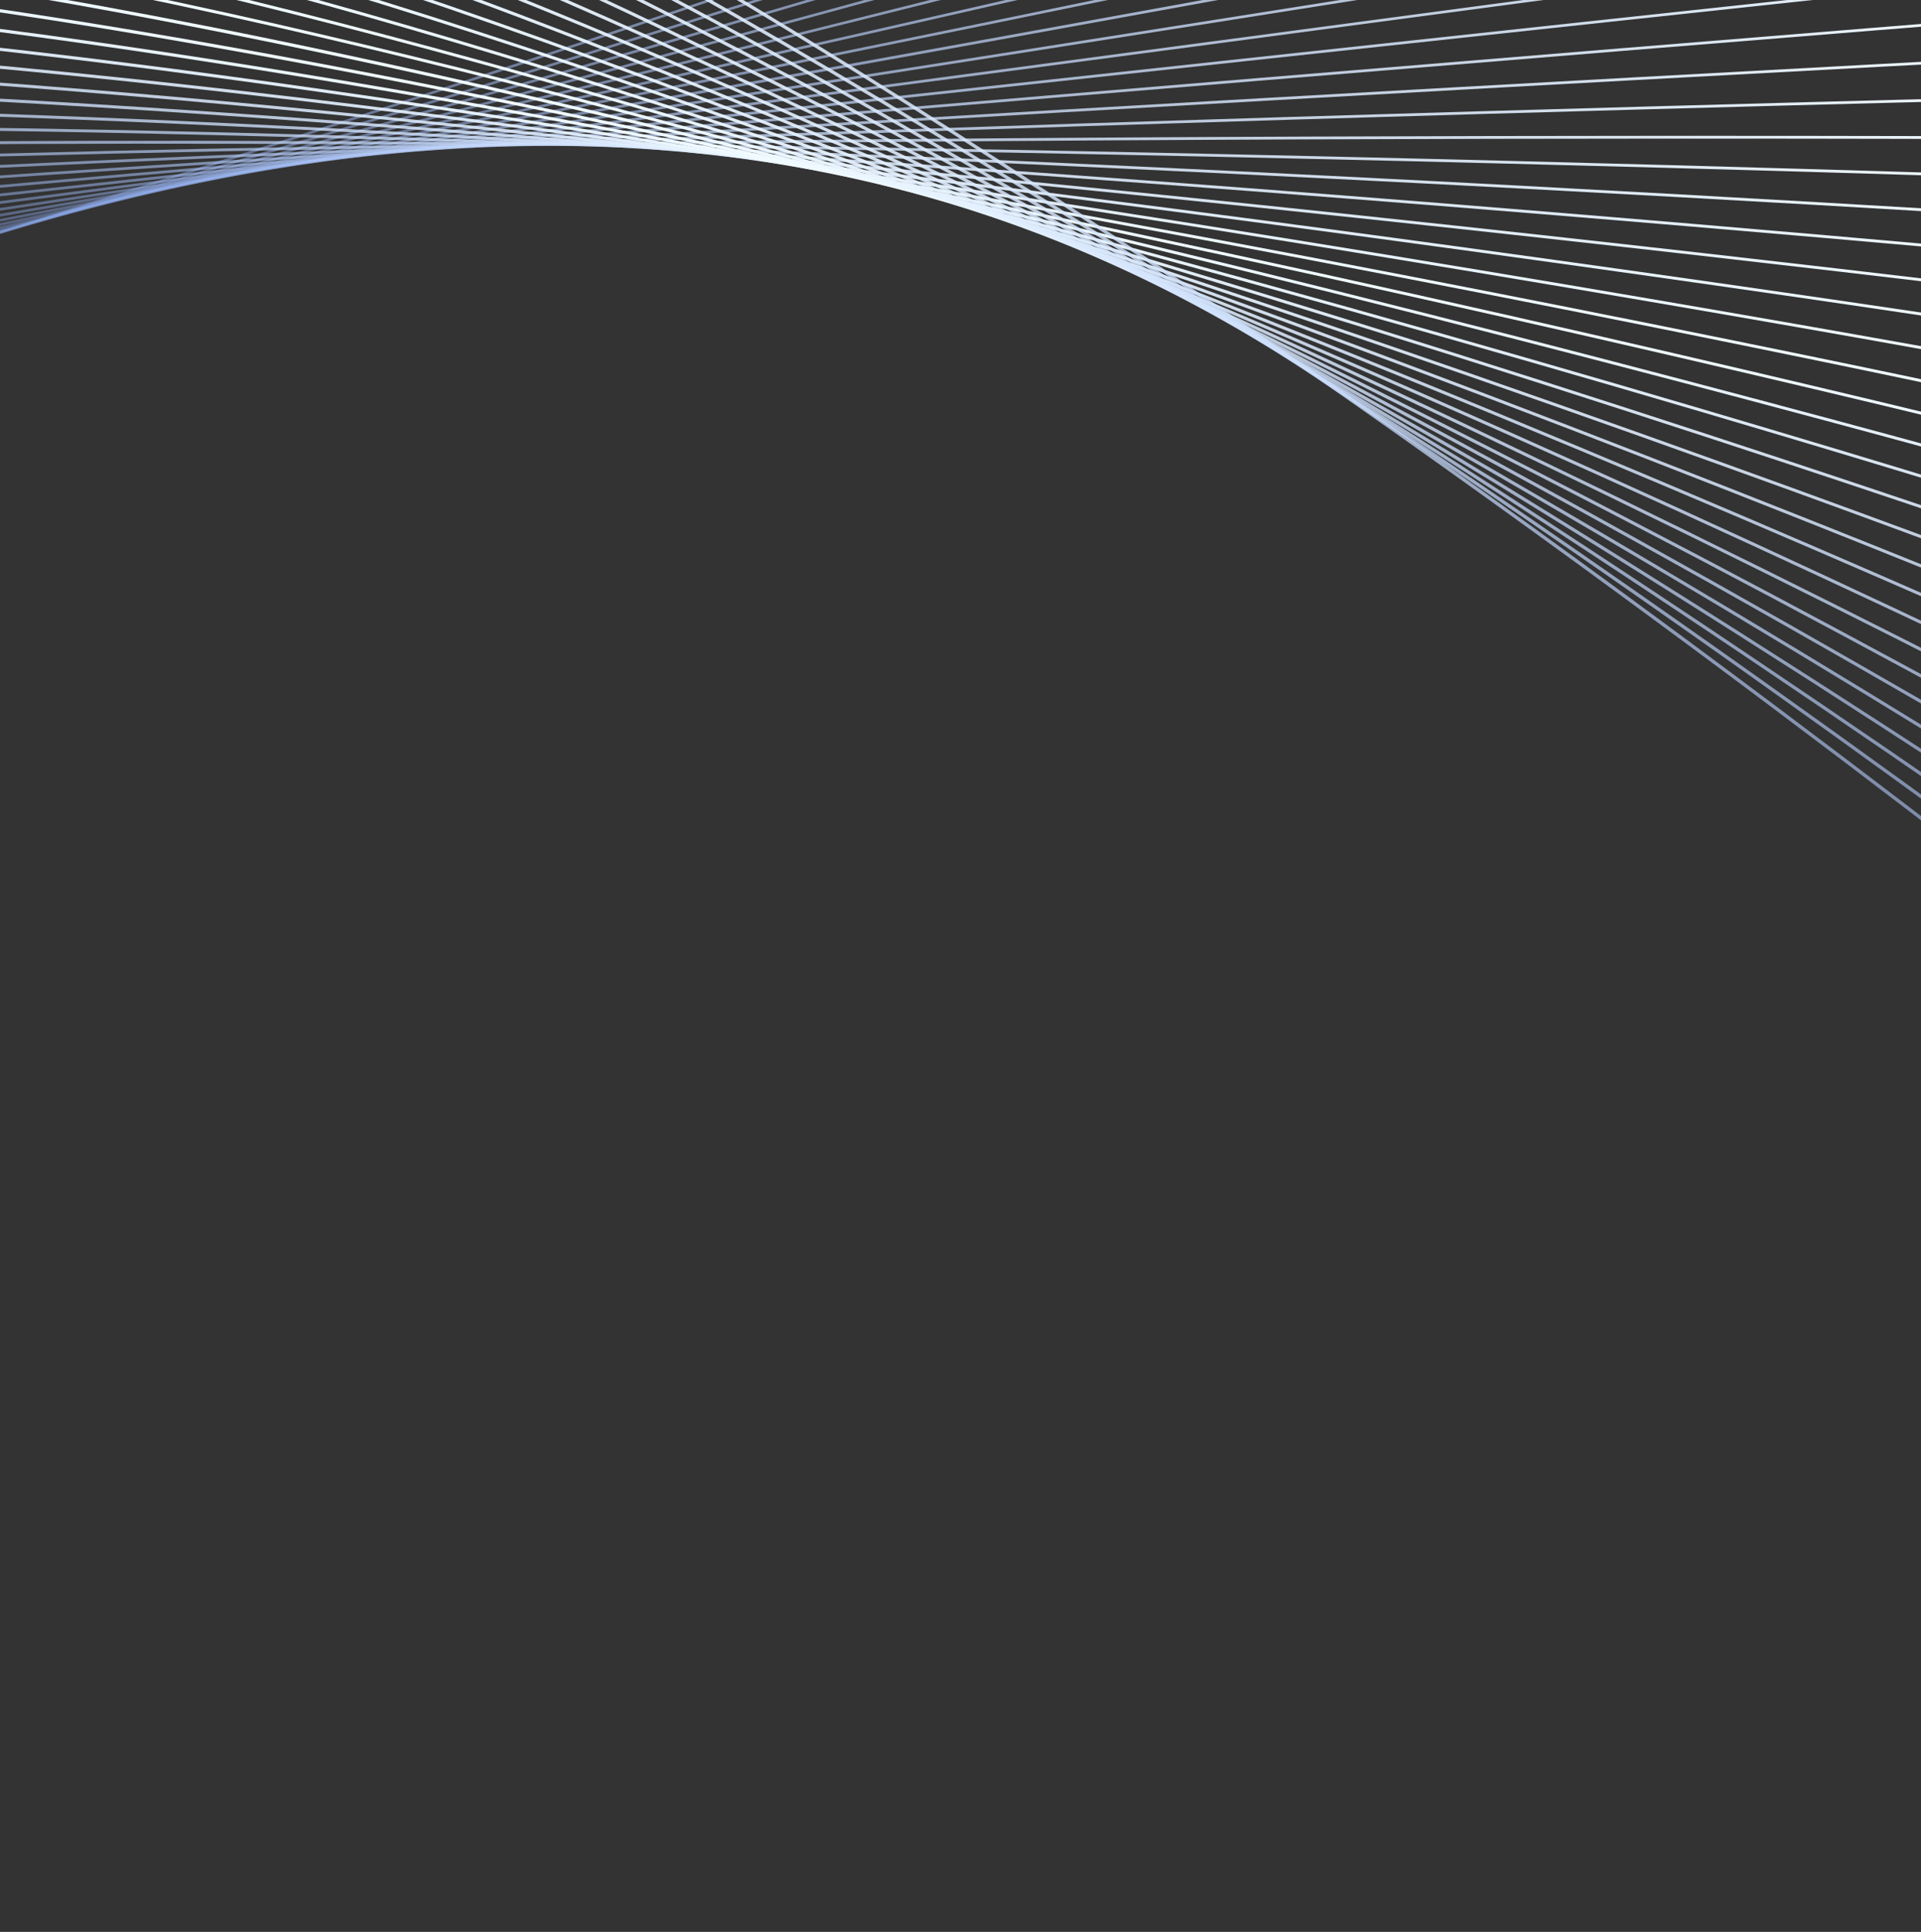 <?xml version="1.0" encoding="UTF-8"?>
<svg xmlns="http://www.w3.org/2000/svg" width="1440" height="1448" viewBox="0 0 1440 1448" fill="none">
  <rect x="0" y="0" width="1440" height="1448" fill="#333333" stroke="none"/>
  <g clip-path="url(#clip0_4519_14582)">
    <path d="M-2079.74 -42.484C-2079.29 -42.151 -2034.58 -8.864 -1960.18 38.754C-1891.52 82.696 -1782.82 148.166 -1654.89 210.531C-1437.95 316.297 -1124.56 432.36 -842.269 399.125C-830.664 397.759 -819.159 396.151 -807.67 394.27C-547.635 351.706 40.429 163.972 487.965 13.973C972.897 -148.555 1401.83 -303.003 1406.11 -304.547L1407.08 -302.827C1402.8 -301.282 973.85 -146.832 488.893 15.709C204.061 111.175 -44.062 190.705 -248.593 252.094C-504.293 328.841 -692.202 377.287 -807.106 396.099C-935.936 417.187 -1083.09 407.309 -1244.49 366.746C-1373.56 334.31 -1511.98 282.278 -1655.9 212.115C-1783.94 149.695 -1892.72 84.169 -1961.44 40.191C-2035.89 -7.463 -2080.65 -40.792 -2081.1 -41.12L-2079.72 -42.481L-2079.74 -42.484Z" fill="url(#paint0_linear_4519_14582)"></path>
    <path d="M-2079.98 -22.873C-2079.52 -22.57 -2033.48 8.164 -1957.18 52.05C-1886.75 92.557 -1775.4 152.864 -1644.87 210.174C-1423.09 307.543 -1103.87 413.946 -821.479 380.705C-810.428 379.403 -799.468 377.894 -788.534 376.159C-528.991 334.955 55.642 159.97 500.377 20.427C982.276 -130.77 1408.26 -274.065 1412.5 -275.497L1413.43 -273.747C1409.19 -272.315 983.186 -129.019 501.268 22.193C218.222 111.005 -28.445 185.117 -231.875 242.484C-486.194 314.2 -673.295 359.794 -787.98 377.998C-916.436 398.417 -1064.37 390.108 -1227.69 353.313C-1358.29 323.89 -1498.97 276.276 -1645.81 211.81C-1776.45 154.459 -1887.88 94.097 -1958.36 53.559C-2034.73 9.635 -2080.8 -21.126 -2081.26 -21.437L-2079.98 -22.881L-2079.98 -22.873Z" fill="url(#paint1_linear_4519_14582)"></path>
    <path d="M-2080.22 -3.263C-2079.75 -2.98 -2032.4 25.19 -1954.18 65.352C-1881.98 102.42 -1767.98 157.575 -1634.86 209.816C-1399.79 302.057 -1058.84 402.66 -769.399 358.041C-510.339 318.2 70.849 155.961 512.794 26.882C991.66 -112.984 1414.68 -245.127 1418.9 -246.446L1419.79 -244.659C1415.57 -243.342 992.531 -111.19 513.649 28.679C232.382 110.834 -12.822 179.536 -215.153 232.881C-468.098 299.571 -654.391 342.307 -768.851 359.911C-896.938 379.654 -1045.65 372.916 -1210.88 339.889C-1343.01 313.478 -1485.94 270.284 -1635.7 211.516C-1768.93 159.234 -1883.01 104.036 -1955.26 66.946C-2033.54 26.752 -2080.93 -1.447 -2081.4 -1.729L-2080.22 -3.257L-2080.22 -3.263Z" fill="url(#paint2_linear_4519_14582)"></path>
    <path d="M-2080.47 16.352C-2078.54 17.371 -1884.59 119.171 -1624.84 209.464C-1385.18 292.768 -1038.89 383.017 -750.256 339.932C-491.688 301.451 86.068 151.967 525.212 33.338C1001.05 -95.197 1421.11 -216.188 1425.3 -217.393L1426.15 -215.578C1421.96 -214.373 1001.87 -93.375 526.031 35.164C246.552 110.658 2.802 173.95 -198.428 223.273C-449.998 284.93 -635.477 324.815 -749.711 341.814C-877.423 360.882 -1026.93 355.717 -1194.06 326.459C-1327.73 303.061 -1472.91 264.285 -1625.59 211.215C-1885.52 120.858 -2079.61 18.978 -2081.54 17.96L-2080.46 16.354L-2080.47 16.352Z" fill="url(#paint3_linear_4519_14582)"></path>
    <path d="M-2080.71 35.968C-2078.74 36.884 -1879.55 128.506 -1614.82 209.107C-1377.98 281.214 -1040.21 358.55 -757.509 325.269C-748.648 324.226 -739.862 323.078 -731.111 321.81C-473.026 284.691 101.292 147.954 537.64 39.789C1010.44 -77.415 1427.55 -187.254 1431.71 -188.351L1432.52 -186.508C1428.36 -185.41 1011.23 -75.57 538.409 41.637C260.708 110.474 18.43 168.351 -181.707 213.65C-431.897 270.283 -616.567 307.31 -730.584 323.707C-857.914 342.102 -1008.2 338.506 -1177.25 313.016C-1312.45 292.631 -1459.89 258.273 -1615.48 210.895C-1880.38 130.24 -2079.7 38.552 -2081.68 37.635L-2080.72 35.954L-2080.71 35.968Z" fill="url(#paint4_linear_4519_14582)"></path>
    <path d="M-2080.96 55.583C-2078.93 56.397 -1874.51 137.841 -1604.8 208.755C-1355.94 274.185 -999.011 343.767 -711.969 303.701C-454.368 267.943 116.511 143.96 550.065 46.246C1019.83 -59.628 1433.99 -158.312 1438.12 -159.297L1438.88 -157.421C1434.75 -156.436 1020.57 -57.748 550.79 48.128C274.875 110.311 34.053 162.771 -164.984 204.048C-413.799 255.648 -597.655 289.824 -711.446 305.616C-838.408 323.34 -989.468 321.315 -1160.42 299.587C-1297.15 282.215 -1446.85 252.269 -1605.36 210.596C-1875.23 139.643 -2079.78 58.142 -2081.81 57.326L-2080.96 55.577L-2080.96 55.583Z" fill="url(#paint5_linear_4519_14582)"></path>
    <path d="M-2081.22 75.202C-2079.13 75.916 -1869.47 147.18 -1594.79 208.402C-1347.18 263.59 -995.737 321.412 -712.766 288.1C-706.064 287.309 -699.452 286.48 -692.832 285.584C-435.722 251.187 131.726 139.952 562.476 52.7C1029.2 -41.843 1440.41 -129.374 1444.52 -130.245L1445.22 -128.342C1441.13 -127.47 1029.9 -39.935 563.158 54.611C132.367 141.873 -435.143 253.12 -692.322 287.521C-818.903 304.579 -970.758 304.113 -1143.62 286.155C-1281.88 271.79 -1433.83 246.268 -1595.26 210.287C-1870.09 149.029 -2079.87 77.725 -2081.96 77.014L-2081.23 75.199L-2081.22 75.202Z" fill="url(#paint6_linear_4519_14582)"></path>
    <path d="M-2081.48 94.828C-2079.34 95.439 -1864.44 156.525 -1584.77 208.056C-1326.7 255.608 -959.136 304.529 -673.684 267.469C-182.562 204.248 1434.65 -98.15 1450.93 -101.195L1451.59 -99.259C1447.51 -98.495 1039.26 -22.117 575.552 61.1C147.565 137.9 -416.49 236.39 -673.171 269.432C-799.376 285.815 -952.014 286.919 -1126.79 272.729C-1266.58 261.377 -1420.78 240.267 -1585.12 209.987C-1864.92 158.431 -2079.93 97.314 -2082.06 96.704L-2081.47 94.831L-2081.48 94.828Z" fill="url(#paint7_linear_4519_14582)"></path>
    <path d="M-2081.74 114.454C-2079.55 114.963 -1859.41 165.865 -1574.76 207.709C-1315.26 245.852 -948.178 283.961 -664.868 250.608C-661.402 250.199 -657.987 249.785 -654.547 249.358C-164.353 188.744 1441.18 -69.542 1457.34 -72.142L1457.93 -70.182C1441.77 -67.582 -163.819 190.712 -654.053 251.336C-779.914 267.051 -933.304 269.723 -1109.99 259.295C-1251.32 250.954 -1407.78 234.256 -1575.03 209.676C-1859.79 167.815 -2080.02 116.892 -2082.22 116.383L-2081.75 114.457L-2081.74 114.454Z" fill="url(#paint8_linear_4519_14582)"></path>
    <path d="M-2082 134.085C-2079.75 134.492 -1854.38 175.216 -1564.75 207.369C-1298.58 236.913 -922.373 265.033 -638.895 231.665C-637.712 231.526 -636.574 231.39 -635.398 231.25C-146.144 173.233 1447.71 -40.94 1463.75 -43.094L1464.28 -41.108C1448.24 -38.954 -145.637 175.221 -634.912 233.233C-636.081 233.375 -637.264 233.513 -638.44 233.653C-763.276 248.347 -916.236 252.455 -1093.17 245.854C-1236.03 240.527 -1394.74 228.247 -1564.91 209.353C-1854.63 177.194 -2080.09 136.452 -2082.33 136.045L-2082 134.079L-2082 134.085Z" fill="url(#paint9_linear_4519_14582)"></path>
    <path d="M-2082.26 153.717C-2079.96 154.022 -1849.35 184.562 -1554.74 207.022C-1282.86 227.746 -899.345 245.629 -616.26 213.127C-127.936 157.723 1454.24 -12.332 1470.16 -14.045L1470.63 -12.03C1454.7 -10.316 -127.463 159.734 -615.78 215.14C-740.884 229.506 -895.846 235.315 -1076.36 232.417C-1220.74 230.096 -1381.72 222.235 -1554.8 209.039C-1849.49 186.575 -2080.17 156.021 -2082.46 155.716L-2082.26 153.709L-2082.26 153.717Z" fill="url(#paint10_linear_4519_14582)"></path>
    <path d="M-2082.51 173.356C-2080.17 173.559 -1844.31 193.921 -1544.72 206.683C-1268.24 218.465 -879.403 226.005 -597.112 195.019C-109.722 142.22 1460.78 16.279 1476.59 15.012L1476.98 17.05C1461.17 18.317 -109.29 144.248 -596.643 197.048C-721.371 210.74 -877.117 218.123 -1059.53 218.988C-1205.45 219.681 -1368.68 216.231 -1544.68 208.728C-1844.33 195.959 -2080.24 175.598 -2082.58 175.39L-2082.51 173.356V173.356Z" fill="url(#paint11_linear_4519_14582)"></path>
    <path d="M-2082.77 192.994C-2080.38 193.094 -1839.28 203.272 -1534.71 206.342C-1253.62 209.175 -859.473 206.371 -577.976 176.902C-91.513 126.71 1467.31 44.887 1483 44.067L1483.32 46.128C1467.63 46.949 -91.125 128.766 -577.512 178.955C-701.873 191.977 -858.393 200.924 -1042.72 205.551C-1190.17 209.257 -1355.65 210.213 -1534.57 208.408C-1839.19 205.335 -2080.32 195.155 -2082.72 195.055L-2082.77 192.995L-2082.77 192.994Z" fill="url(#paint12_linear_4519_14582)"></path>
    <path d="M-2083.03 212.633C-2080.58 212.631 -1834.24 212.627 -1524.69 206.003C-1239.01 199.892 -839.528 186.741 -558.838 158.779C-305.119 133.908 238.299 111.944 649.485 97.894C1094.99 82.669 1485.52 73.208 1489.41 73.116L1489.65 75.191C1485.76 75.283 1095.24 84.746 649.756 99.97C238.608 114.021 -304.741 135.981 -558.383 160.842C-839.165 188.811 -1238.72 201.965 -1524.46 208.075C-1834.05 214.697 -2080.41 214.703 -2082.86 214.705L-2083.03 212.626L-2083.03 212.633Z" fill="url(#paint13_linear_4519_14582)"></path>
    <path d="M-2083.28 232.28C-2073.26 231.877 -1075.34 191.278 -539.688 140.671C-286.446 117.164 253.534 107.947 661.923 104.36C1104.4 100.473 1491.97 102.158 1495.84 102.179L1496 104.275C1492.14 104.261 1104.57 102.572 662.123 106.458C253.785 110.049 -286.111 119.259 -539.247 142.757C-1074.98 193.367 -2072.97 233.969 -2082.99 234.378L-2083.28 232.286L-2083.28 232.28Z" fill="url(#paint14_linear_4519_14582)"></path>
    <path d="M-2083.52 251.927C-2073.3 251.117 -1054.67 170.263 -520.539 122.557C-408.915 112.78 -233.114 107.148 1.988 105.823C190.051 104.766 416.273 106.447 674.37 110.816C1113.81 118.259 1498.43 131.097 1502.27 131.227L1502.35 133.336C1498.52 133.208 1113.91 120.367 674.493 112.923C268.966 106.053 -267.478 102.518 -520.114 124.652C-1054.25 172.356 -2072.9 253.213 -2083.12 254.023L-2083.52 251.921L-2083.52 251.927Z" fill="url(#paint15_linear_4519_14582)"></path>
    <path d="M-2083.77 271.579C-2073.34 270.36 -1033.99 149.248 -501.396 104.447C-389.988 95.265 -214.982 92.495 18.761 96.199C205.731 99.166 430.491 106.257 686.81 117.282C1123.22 136.056 1504.89 160.048 1508.7 160.29L1508.69 162.413C1504.89 162.172 1123.24 138.179 686.861 119.405C284.136 102.08 -248.845 85.79 -500.975 106.56C-1033.52 151.36 -2072.82 272.463 -2083.25 273.682L-2083.77 271.575L-2083.77 271.579Z" fill="url(#paint16_linear_4519_14582)"></path>
    <path d="M-894.131 128.508C-744.241 110.862 -600.314 95.642 -482.255 86.331C-371.057 77.752 -196.844 77.837 35.526 86.568C221.396 93.556 444.708 106.061 699.239 123.747C1132.61 153.852 1511.33 189.003 1515.11 189.352L1515.02 191.488C1511.24 191.134 1132.56 155.99 699.213 125.885C299.297 98.105 -230.23 69.059 -481.846 88.467C-599.837 97.773 -743.787 112.995 -893.607 130.63C-1096.06 154.462 -1309.28 182.713 -1484.02 206.79C-1813.47 252.187 -2080.74 292.934 -2083.4 293.338L-2084.02 291.222C-2081.35 290.818 -1814.07 250.069 -1484.59 204.671C-1309.86 180.596 -1096.58 152.335 -894.123 128.503L-894.131 128.508Z" fill="url(#paint17_linear_4519_14582)"></path>
    <path d="M-706.948 92.353C-613.721 81.377 -532.183 73.303 -463.118 68.214C-352.131 60.238 -178.717 63.171 52.293 76.937C237.071 87.943 458.918 105.869 711.679 130.207C1142.02 171.643 1517.79 217.948 1521.54 218.41L1521.35 220.552C1517.61 220.09 1141.87 173.793 711.567 132.358C314.462 94.118 -211.612 52.328 -462.722 70.372C-739.322 90.742 -1165.28 155.627 -1473.92 206.469C-1808.34 261.56 -2080.85 312.486 -2083.56 312.991L-2084.27 310.879C-2081.56 310.373 -1809.03 259.44 -1474.59 204.342C-1278.15 171.985 -1099.11 144.538 -942.437 122.775C-857.286 110.947 -778.664 100.789 -706.956 92.352L-706.948 92.353Z" fill="url(#paint18_linear_4519_14582)"></path>
    <path d="M-627.079 67.707C-558.551 59.639 -497.397 53.759 -443.967 50.106C-333.183 42.734 -160.576 48.519 69.075 67.315C252.759 82.344 473.144 105.68 724.126 136.675C1151.44 189.444 1524.25 246.901 1527.97 247.475L1527.69 249.621C1523.97 249.047 1151.19 191.597 723.93 138.833C329.634 90.139 -192.986 35.598 -443.589 52.279C-498.577 56.041 -559.797 62.046 -624.974 69.719C-886.68 100.526 -1213.05 158.28 -1463.81 206.149C-1803.2 270.935 -2080.93 332.041 -2083.7 332.655L-2084.5 330.542C-2081.73 329.935 -1803.97 268.817 -1464.54 204.026C-1265.19 165.972 -1083.88 134.115 -925.664 109.342C-814.613 91.951 -714.814 78.044 -627.082 67.719L-627.079 67.707Z" fill="url(#paint19_linear_4519_14582)"></path>
    <path d="M-576.859 46.195C-520.628 39.578 -469.89 34.833 -424.822 31.99C-314.247 25.215 -142.434 33.862 85.85 57.685C268.434 76.737 487.37 105.492 736.566 143.141C1160.85 207.247 1530.71 275.858 1534.39 276.538L1534.02 278.685C1530.34 277.998 1160.52 209.396 736.287 145.301C344.801 86.152 -174.366 18.861 -424.455 34.18C-699.384 51.51 -1135.92 137.083 -1453.7 205.816C-1798.06 280.29 -2081.03 351.588 -2083.85 352.297L-2084.74 350.184C-2081.92 349.475 -1798.91 278.167 -1454.51 203.683C-1252.23 159.933 -1068.67 123.665 -908.908 95.88C-783.274 74.033 -672.208 57.419 -576.867 46.193L-576.859 46.195Z" fill="url(#paint20_linear_4519_14582)"></path>
    <path d="M-538.865 25.968C-489.965 20.21 -445.529 16.177 -405.679 13.875C-295.314 7.703 -124.294 19.204 102.624 48.055C284.115 71.131 501.589 105.296 749.011 149.609C1170.26 225.046 1537.17 304.809 1540.83 305.604L1540.36 307.748C1536.7 306.953 1169.84 227.2 748.643 151.768C359.966 82.165 -155.747 2.124 -405.323 16.081C-445.878 18.423 -490.139 22.518 -537.102 28.045C-807.578 59.883 -1168.93 139.302 -1443.62 205.485C-1792.94 289.654 -2081.13 371.128 -2084 371.944L-2084.98 369.839C-2082.11 369.027 -1793.87 287.533 -1444.49 203.351C-1239.29 153.91 -1053.45 113.221 -892.154 82.425C-756.84 56.59 -638.607 37.699 -538.871 25.96L-538.865 25.968Z" fill="url(#paint21_linear_4519_14582)"></path>
    <path d="M-507.066 6.394C-463.03 1.208 -422.819 -2.338 -386.539 -4.235C-276.385 -9.804 -106.165 4.551 119.401 38.439C299.799 65.538 515.816 105.12 761.454 156.082C1179.67 242.85 1543.62 333.773 1547.25 334.681L1546.68 336.816C1543.05 335.908 1179.15 245.002 760.994 158.248C375.127 78.19 -137.133 -14.601 -386.195 -2.006C-423.005 -0.083 -463.018 3.518 -505.417 8.51C-777.775 40.572 -1150.6 130.216 -1433.51 205.165C-1787.81 299.028 -2081.24 390.691 -2084.16 391.605L-2085.21 389.502C-2082.29 388.588 -1788.81 296.91 -1434.46 203.034C-1226.33 147.896 -1038.23 102.796 -875.399 68.989C-732.96 39.417 -609.655 18.477 -507.074 6.399L-507.066 6.394Z" fill="url(#paint22_linear_4519_14582)"></path>
    <path d="M-478.826 -12.809C-438.241 -17.59 -401.066 -20.774 -367.386 -22.355C-257.442 -27.321 -88.015 -10.111 136.184 28.805C315.482 59.926 530.043 104.926 773.901 162.544C1189.09 260.643 1550.09 362.719 1553.69 363.74L1553.02 365.867C1549.42 364.847 1188.47 262.788 773.354 164.703C390.295 74.191 -118.505 -31.343 -367.06 -20.111C-639.481 -7.328 -1091.88 109.269 -1423.41 204.83C-1782.68 308.387 -2081.33 410.226 -2084.31 411.241L-2085.44 409.147C-2082.46 408.131 -1783.75 306.27 -1424.42 202.693C-1213.37 141.858 -1023.01 92.348 -858.628 55.53C-710.573 22.366 -583.396 -0.505 -478.825 -12.815L-478.826 -12.809Z" fill="url(#paint23_linear_4519_14582)"></path>
    <path d="M-452.832 -31.779C-414.814 -36.255 -379.94 -39.154 -348.242 -40.471C-238.5 -44.839 -69.874 -24.768 152.958 19.182C331.162 54.326 544.268 104.737 786.346 169.018C1198.5 278.455 1556.55 391.684 1560.12 392.811L1559.35 394.925C1555.79 393.791 1197.8 280.587 785.71 171.171C405.461 70.204 -99.887 -48.074 -347.929 -38.204C-619.516 -26.948 -1077.19 99.996 -1413.31 204.503C-1777.55 317.754 -2081.44 429.776 -2084.47 430.894L-2085.66 428.805C-2082.64 427.686 -1778.69 315.639 -1414.38 202.37C-1200.41 135.844 -1007.78 81.911 -841.868 42.082C-689.168 5.428 -558.862 -19.3 -452.832 -31.779V-31.779Z" fill="url(#paint24_linear_4519_14582)"></path>
    <path d="M-428.335 -50.588C-392.315 -54.828 -359.221 -57.495 -329.101 -58.58C-219.569 -62.346 -51.736 -39.42 169.737 9.559C346.848 48.728 558.491 104.554 798.79 175.491C1207.91 296.26 1563.01 420.642 1566.54 421.888L1565.68 423.987C1562.14 422.746 1207.11 298.384 798.065 177.638C557.835 106.728 346.271 50.918 169.231 11.765C-51.976 -37.158 -219.537 -60.057 -328.804 -56.305C-599.553 -46.562 -1062.52 90.718 -1403.21 204.168C-1772.42 327.107 -2081.55 449.32 -2084.63 450.541L-2085.89 448.462C-2082.81 447.243 -1773.63 325.01 -1404.35 202.041C-1187.45 129.818 -992.564 71.474 -825.109 28.634C-668.407 -11.452 -535.487 -37.977 -428.341 -50.595L-428.335 -50.588Z" fill="url(#paint25_linear_4519_14582)"></path>
    <path d="M-404.886 -69.292C-370.465 -73.344 -338.799 -75.817 -309.951 -76.694C-200.629 -79.857 -33.591 -54.07 186.516 -0.063C362.534 43.129 572.721 104.373 811.234 181.965C1217.32 314.071 1569.46 449.605 1572.97 450.96L1572.01 453.043C1568.5 451.688 1216.43 316.181 810.414 184.098C571.97 106.534 361.868 45.314 185.929 2.139C-33.899 -51.803 -200.644 -77.559 -309.673 -74.404C-579.591 -66.175 -1047.84 81.448 -1393.13 203.842C-1767.31 336.475 -2081.66 468.864 -2084.79 470.186L-2086.13 468.112C-2082.99 466.79 -1768.58 334.372 -1394.32 201.71C-1174.5 123.79 -977.35 61.036 -808.358 15.184C-648.104 -28.291 -512.936 -56.582 -404.9 -69.295L-404.886 -69.292Z" fill="url(#paint26_linear_4519_14582)"></path>
    <path d="M-382.209 -87.916C-349.079 -91.814 -318.61 -94.12 -290.806 -94.81C-181.687 -97.368 -15.449 -68.728 203.297 -9.685C378.215 37.529 586.945 104.191 823.687 188.44C1226.74 331.877 1575.93 478.571 1579.41 480.032L1578.35 482.095C1574.87 480.628 1225.75 333.967 822.78 190.561C586.122 106.342 377.475 39.71 202.642 -7.479C-15.798 -66.445 -181.73 -95.045 -290.533 -92.495C-559.619 -85.788 -1033.16 72.179 -1383.03 203.52C-1762.18 345.848 -2081.76 488.422 -2084.94 489.841L-2086.34 487.772C-2083.15 486.349 -1763.5 343.746 -1384.27 201.384C-1161.53 117.772 -962.118 50.595 -791.582 1.739C-628.128 -45.092 -490.952 -75.114 -382.209 -87.916V-87.916Z" fill="url(#paint27_linear_4519_14582)"></path>
    <path d="M-360.103 -106.478C-328.049 -110.252 -298.571 -112.403 -271.666 -112.92C-162.758 -114.875 2.688 -83.379 220.074 -19.301C393.898 31.937 601.165 104.014 836.128 194.92C1236.15 349.688 1582.39 507.535 1585.84 509.115L1584.68 511.151C1581.23 509.577 1235.07 351.758 835.133 197.029C600.262 106.154 393.077 34.113 219.344 -17.098C2.283 -81.083 -162.828 -112.532 -271.405 -110.582C-389.811 -108.291 -558.825 -74.279 -773.743 -9.493C-945.747 42.358 -1147.35 113.916 -1372.94 203.197C-1757.06 355.219 -2081.87 507.973 -2085.11 509.498L-2086.56 507.443C-2083.33 505.917 -1758.44 353.129 -1374.23 201.074C-1148.57 111.765 -946.896 40.178 -774.82 -11.695C-608.42 -61.856 -469.441 -93.595 -360.097 -106.47L-360.103 -106.478Z" fill="url(#paint28_linear_4519_14582)"></path>
    <path d="M-338.437 -124.995C-307.297 -128.661 -278.658 -130.677 -252.514 -131.034C-143.814 -132.392 20.837 -98.035 236.854 -28.917C409.586 26.344 615.391 103.831 848.573 201.4C1245.56 367.504 1588.84 536.504 1592.27 538.193L1591.02 540.203C1587.6 538.516 1244.39 369.551 847.494 203.484C614.407 105.961 408.685 28.504 236.046 -26.731C20.364 -95.734 -143.931 -130.041 -252.277 -128.689C-370.309 -127.066 -540.105 -91.486 -756.936 -22.944C-930.476 31.912 -1134.33 107.883 -1362.85 202.861C-1751.95 364.575 -2081.99 527.516 -2085.27 529.138L-2086.78 527.09C-2083.49 525.462 -1753.37 362.488 -1364.19 200.741C-1135.6 105.735 -931.663 29.737 -758.05 -25.148C-588.894 -78.621 -448.266 -112.059 -338.431 -124.988L-338.437 -124.995Z" fill="url(#paint29_linear_4519_14582)"></path>
    <path d="M-317.121 -143.473C-286.765 -147.047 -258.841 -148.938 -233.372 -149.149C-124.876 -149.903 38.974 -112.687 253.633 -38.539C425.262 20.75 629.619 103.65 861.015 207.874C1254.97 385.309 1595.3 565.469 1598.7 567.27L1597.35 569.254C1593.97 567.455 1253.71 387.336 859.849 209.946C628.541 105.766 424.282 22.899 252.749 -36.35C38.446 -110.372 -125.027 -147.528 -233.141 -146.774C-350.806 -145.822 -521.377 -108.677 -740.129 -36.375C-915.207 21.492 -1121.32 101.874 -1352.75 202.538C-1746.83 373.947 -2082.1 547.065 -2085.44 548.795L-2087 546.749C-2083.66 545.019 -1748.3 371.861 -1354.15 200.412C-1122.64 99.715 -916.45 19.299 -741.292 -38.596C-569.534 -95.364 -427.371 -130.494 -317.121 -143.473V-143.473Z" fill="url(#paint30_linear_4519_14582)"></path>
    <path d="M-296.084 -161.929C-266.405 -165.421 -239.111 -167.206 -214.229 -167.265C-105.943 -167.416 57.113 -127.338 270.411 -48.155C440.948 15.158 643.841 103.474 873.458 214.353C1264.38 403.126 1601.76 594.439 1605.12 596.345L1603.68 598.298C1600.32 596.39 1263.03 405.121 872.201 216.394C642.68 105.559 439.882 17.282 269.45 -45.989C56.535 -125.035 -106.133 -165.036 -214.014 -164.887C-331.305 -164.603 -502.664 -125.891 -723.323 -49.832C-899.937 11.041 -1108.31 95.84 -1342.66 202.195C-1741.71 383.298 -2082.22 566.602 -2085.61 568.429L-2087.22 566.389C-2083.83 564.557 -1743.23 381.214 -1344.11 200.072C-1109.68 93.677 -901.219 8.852 -724.522 -52.054C-550.292 -112.107 -406.694 -148.913 -296.076 -161.933L-296.084 -161.929Z" fill="url(#paint31_linear_4519_14582)"></path>
    <path d="M-275.269 -180.357C-246.182 -183.779 -219.443 -185.456 -195.076 -185.379C-87 -184.927 75.262 -141.994 287.193 -57.777C456.629 9.557 658.067 103.291 885.905 220.827C1273.79 420.937 1608.21 623.408 1611.55 625.428L1610.02 627.349C1606.69 625.329 1272.36 422.907 884.56 222.855C656.824 105.372 455.49 11.679 286.149 -55.61C74.613 -139.674 -87.233 -182.525 -194.889 -182.976C-311.806 -183.36 -483.947 -143.085 -706.518 -63.272C-884.663 0.615 -1095.3 89.819 -1332.56 201.866C-1736.58 392.664 -2082.34 586.156 -2085.78 588.085L-2087.44 586.054C-2084 584.12 -1738.17 390.591 -1334.07 199.755C-1096.72 87.663 -885.998 -1.573 -707.763 -65.49C-531.167 -128.819 -386.196 -167.295 -275.27 -180.351L-275.269 -180.357Z" fill="url(#paint32_linear_4519_14582)"></path>
    <path d="M-254.648 -198.768C-226.076 -202.13 -199.836 -203.712 -175.934 -203.495C-68.062 -202.439 93.4 -156.646 303.97 -67.393C472.313 3.965 672.287 103.114 898.346 227.307C1283.2 438.754 1614.66 652.377 1617.97 654.51L1616.36 656.395C1613.06 654.261 1281.67 440.692 896.917 229.311C670.959 105.171 471.088 6.069 302.847 -65.243C92.691 -154.326 -68.333 -200.026 -175.765 -201.076C-292.315 -202.131 -465.238 -160.287 -689.722 -76.718C-869.405 -9.826 -1082.3 83.794 -1322.49 201.539C-1731.49 402.029 -2082.46 605.698 -2085.95 607.729L-2087.66 605.701C-2084.16 603.665 -1733.11 399.95 -1324.03 199.421C-1083.75 81.638 -870.775 -12.021 -691.004 -78.944C-512.127 -145.536 -365.858 -185.679 -254.648 -198.768V-198.768Z" fill="url(#paint33_linear_4519_14582)"></path>
    <path d="M-234.172 -217.155C-206.06 -220.463 -180.26 -221.95 -156.776 -221.601C-49.113 -219.942 111.555 -171.294 320.757 -77.001C488.007 -1.62 686.517 102.945 910.796 233.8C1292.61 456.57 1621.12 681.346 1624.4 683.593L1622.71 685.448C1619.44 683.201 1291.01 458.48 909.285 235.768C685.112 104.979 486.704 0.461 319.562 -74.866C110.785 -168.969 -49.426 -217.513 -156.618 -219.167C-272.793 -220.89 -446.498 -177.483 -672.896 -90.152C-854.116 -20.249 -1069.27 77.782 -1312.39 201.217C-1726.35 411.401 -2082.56 625.249 -2086.11 627.388L-2087.87 625.369C-2084.32 623.23 -1728.02 409.332 -1313.97 199.109C-1070.78 75.627 -855.532 -22.441 -674.223 -92.376C-493.133 -162.232 -345.615 -204.027 -234.166 -217.147L-234.172 -217.155Z" fill="url(#paint34_linear_4519_14582)"></path>
    <path d="M-213.834 -235.538C-186.137 -238.797 -160.731 -240.197 -137.634 -239.717C-81.416 -238.535 -10.294 -223.783 73.765 -195.878C150.103 -170.535 238.847 -133.773 337.526 -86.613C503.675 -7.209 700.737 102.775 923.222 240.283C1302.02 474.387 1627.57 710.321 1630.81 712.675L1629.04 714.487C1625.8 712.133 1300.33 476.259 921.643 242.217C699.256 104.774 502.302 -5.15 336.262 -84.505C128.862 -183.62 -30.526 -235.02 -137.492 -237.273C-253.301 -239.667 -427.781 -194.689 -656.099 -103.605C-838.857 -30.69 -1056.28 71.752 -1302.31 200.879C-1721.24 420.758 -2082.69 644.79 -2086.29 647.031L-2088.08 645.016C-2084.48 642.775 -1722.96 418.691 -1303.94 198.768C-1057.82 69.595 -840.316 -32.891 -657.462 -105.836C-474.214 -178.942 -325.497 -222.394 -213.827 -235.537L-213.834 -235.538Z" fill="url(#paint35_linear_4519_14582)"></path>
    <path d="M-193.819 -253.884C-166.384 -257.11 -141.241 -258.433 -118.484 -257.831C-62.378 -256.334 8.484 -240.644 92.12 -211.201C168.064 -184.464 256.282 -145.783 354.319 -96.232C519.368 -12.807 714.966 102.593 935.679 246.76C1311.42 492.202 1634.02 739.29 1637.23 741.757L1635.38 743.532C1632.16 741.065 1309.65 494.04 933.994 248.665C713.386 104.565 517.894 -10.768 352.953 -94.14C146.94 -198.272 -11.642 -252.518 -118.377 -255.369C-233.812 -258.431 -409.079 -211.893 -639.304 -117.051C-823.599 -41.131 -1043.28 65.727 -1292.23 200.547C-1716.13 430.12 -2082.82 664.337 -2086.47 666.674L-2088.31 664.667C-2084.65 662.325 -1717.9 428.055 -1293.9 198.439C-1044.86 63.569 -825.096 -43.328 -640.711 -119.286C-531.206 -164.398 -433.11 -198.962 -349.153 -222.012C-291.421 -237.864 -239.459 -248.516 -193.825 -253.891L-193.819 -253.884Z" fill="url(#paint36_linear_4519_14582)"></path>
    <path d="M-173.686 -272.242C-146.588 -275.433 -121.778 -276.67 -99.34 -275.946C-43.338 -274.132 27.249 -257.501 110.461 -226.52C186.02 -198.387 273.703 -157.784 371.09 -105.844C535.046 -18.395 729.181 102.421 948.114 253.25C1320.83 510.025 1640.47 768.265 1643.65 770.845L1641.73 772.585C1638.54 770.005 1318.98 511.832 946.359 255.128C727.537 104.379 533.508 -16.37 369.66 -103.765C165.026 -212.916 7.259 -270.013 -99.245 -273.462C-214.307 -277.187 -390.355 -229.086 -622.5 -130.49C-808.333 -51.558 -1030.27 59.706 -1282.15 200.221C-1711.02 439.49 -2082.93 683.892 -2086.63 686.331L-2088.52 684.329C-2084.81 681.885 -1712.82 437.429 -1283.85 198.119C-1031.9 57.557 -809.867 -53.757 -623.937 -132.725C-513.514 -179.622 -414.752 -215.491 -330.402 -239.331C-271.998 -255.839 -219.575 -266.833 -173.687 -272.236L-173.686 -272.242Z" fill="url(#paint37_linear_4519_14582)"></path>
  </g>
  <defs>
    <linearGradient id="paint0_linear_4519_14582" x1="-485.64" y1="528.786" x2="-235.059" y2="-652.64" gradientUnits="userSpaceOnUse">
      <stop stop-color="#5481F3" stop-opacity="0"></stop>
      <stop offset="1" stop-color="#F0FAFF"></stop>
    </linearGradient>
    <linearGradient id="paint1_linear_4519_14582" x1="-474.088" y1="513.29" x2="-232.771" y2="-624.46" gradientUnits="userSpaceOnUse">
      <stop stop-color="#5481F3" stop-opacity="0"></stop>
      <stop offset="1" stop-color="#F0FAFF"></stop>
    </linearGradient>
    <linearGradient id="paint2_linear_4519_14582" x1="-462.712" y1="498.71" x2="-230.465" y2="-596.276" gradientUnits="userSpaceOnUse">
      <stop stop-color="#5481F3" stop-opacity="0"></stop>
      <stop offset="1" stop-color="#F0FAFF"></stop>
    </linearGradient>
    <linearGradient id="paint3_linear_4519_14582" x1="-451.597" y1="485.36" x2="-228.159" y2="-568.092" gradientUnits="userSpaceOnUse">
      <stop stop-color="#5481F3" stop-opacity="0"></stop>
      <stop offset="1" stop-color="#F0FAFF"></stop>
    </linearGradient>
    <linearGradient id="paint4_linear_4519_14582" x1="-440.852" y1="473.741" x2="-225.854" y2="-539.921" gradientUnits="userSpaceOnUse">
      <stop stop-color="#5481F3" stop-opacity="0"></stop>
      <stop offset="1" stop-color="#F0FAFF"></stop>
    </linearGradient>
    <linearGradient id="paint5_linear_4519_14582" x1="-430.645" y1="464.69" x2="-223.544" y2="-511.736" gradientUnits="userSpaceOnUse">
      <stop stop-color="#5481F3" stop-opacity="0"></stop>
      <stop offset="1" stop-color="#F0FAFF"></stop>
    </linearGradient>
    <linearGradient id="paint6_linear_4519_14582" x1="-421.283" y1="459.558" x2="-221.249" y2="-483.554" gradientUnits="userSpaceOnUse">
      <stop stop-color="#5481F3" stop-opacity="0"></stop>
      <stop offset="1" stop-color="#F0FAFF"></stop>
    </linearGradient>
    <linearGradient id="paint7_linear_4519_14582" x1="-413.228" y1="460.732" x2="-218.922" y2="-455.372" gradientUnits="userSpaceOnUse">
      <stop stop-color="#5481F3" stop-opacity="0"></stop>
      <stop offset="1" stop-color="#F0FAFF"></stop>
    </linearGradient>
    <linearGradient id="paint8_linear_4519_14582" x1="-407.368" y1="472.059" x2="-216.636" y2="-427.193" gradientUnits="userSpaceOnUse">
      <stop stop-color="#5481F3" stop-opacity="0"></stop>
      <stop offset="1" stop-color="#F0FAFF"></stop>
    </linearGradient>
    <linearGradient id="paint9_linear_4519_14582" x1="-403.383" y1="492.15" x2="-214.365" y2="-399.023" gradientUnits="userSpaceOnUse">
      <stop stop-color="#5481F3" stop-opacity="0"></stop>
      <stop offset="1" stop-color="#F0FAFF"></stop>
    </linearGradient>
    <linearGradient id="paint10_linear_4519_14582" x1="-399.529" y1="512.667" x2="-212.133" y2="-370.861" gradientUnits="userSpaceOnUse">
      <stop stop-color="#5481F3" stop-opacity="0"></stop>
      <stop offset="1" stop-color="#F0FAFF"></stop>
    </linearGradient>
    <linearGradient id="paint11_linear_4519_14582" x1="-395.663" y1="533.187" x2="-209.889" y2="-342.69" gradientUnits="userSpaceOnUse">
      <stop stop-color="#5481F3" stop-opacity="0"></stop>
      <stop offset="1" stop-color="#F0FAFF"></stop>
    </linearGradient>
    <linearGradient id="paint12_linear_4519_14582" x1="-391.808" y1="553.697" x2="-207.658" y2="-314.522" gradientUnits="userSpaceOnUse">
      <stop stop-color="#5481F3" stop-opacity="0"></stop>
      <stop offset="1" stop-color="#F0FAFF"></stop>
    </linearGradient>
    <linearGradient id="paint13_linear_4519_14582" x1="-387.953" y1="574.195" x2="-205.429" y2="-286.361" gradientUnits="userSpaceOnUse">
      <stop stop-color="#5481F3" stop-opacity="0"></stop>
      <stop offset="1" stop-color="#F0FAFF"></stop>
    </linearGradient>
    <linearGradient id="paint14_linear_4519_14582" x1="-384.086" y1="594.715" x2="-203.185" y2="-258.184" gradientUnits="userSpaceOnUse">
      <stop stop-color="#5481F3" stop-opacity="0"></stop>
      <stop offset="1" stop-color="#F0FAFF"></stop>
    </linearGradient>
    <linearGradient id="paint15_linear_4519_14582" x1="-380.217" y1="615.21" x2="-200.943" y2="-230.026" gradientUnits="userSpaceOnUse">
      <stop stop-color="#5481F3" stop-opacity="0"></stop>
      <stop offset="1" stop-color="#F0FAFF"></stop>
    </linearGradient>
    <linearGradient id="paint16_linear_4519_14582" x1="-376.354" y1="635.716" x2="-198.706" y2="-201.85" gradientUnits="userSpaceOnUse">
      <stop stop-color="#5481F3" stop-opacity="0"></stop>
      <stop offset="1" stop-color="#F0FAFF"></stop>
    </linearGradient>
    <linearGradient id="paint17_linear_4519_14582" x1="-372.492" y1="656.222" x2="-196.471" y2="-173.675" gradientUnits="userSpaceOnUse">
      <stop stop-color="#5481F3" stop-opacity="0"></stop>
      <stop offset="1" stop-color="#F0FAFF"></stop>
    </linearGradient>
    <linearGradient id="paint18_linear_4519_14582" x1="-368.636" y1="676.727" x2="-194.24" y2="-145.507" gradientUnits="userSpaceOnUse">
      <stop stop-color="#5481F3" stop-opacity="0"></stop>
      <stop offset="1" stop-color="#F0FAFF"></stop>
    </linearGradient>
    <linearGradient id="paint19_linear_4519_14582" x1="-364.766" y1="697.241" x2="-191.995" y2="-117.33" gradientUnits="userSpaceOnUse">
      <stop stop-color="#5481F3" stop-opacity="0"></stop>
      <stop offset="1" stop-color="#F0FAFF"></stop>
    </linearGradient>
    <linearGradient id="paint20_linear_4519_14582" x1="-360.898" y1="717.735" x2="-189.757" y2="-89.155" gradientUnits="userSpaceOnUse">
      <stop stop-color="#5481F3" stop-opacity="0"></stop>
      <stop offset="1" stop-color="#F0FAFF"></stop>
    </linearGradient>
    <linearGradient id="paint21_linear_4519_14582" x1="-357.027" y1="738.237" x2="-187.492" y2="-61.076" gradientUnits="userSpaceOnUse">
      <stop stop-color="#5481F3" stop-opacity="0"></stop>
      <stop offset="1" stop-color="#F0FAFF"></stop>
    </linearGradient>
    <linearGradient id="paint22_linear_4519_14582" x1="-353.113" y1="758.76" x2="-182.768" y2="-44.374" gradientUnits="userSpaceOnUse">
      <stop stop-color="#5481F3" stop-opacity="0"></stop>
      <stop offset="1" stop-color="#F0FAFF"></stop>
    </linearGradient>
    <linearGradient id="paint23_linear_4519_14582" x1="-349.192" y1="779.26" x2="-174.842" y2="-42.756" gradientUnits="userSpaceOnUse">
      <stop stop-color="#5481F3" stop-opacity="0"></stop>
      <stop offset="1" stop-color="#F0FAFF"></stop>
    </linearGradient>
    <linearGradient id="paint24_linear_4519_14582" x1="-345.274" y1="799.777" x2="-165.252" y2="-48.982" gradientUnits="userSpaceOnUse">
      <stop stop-color="#5481F3" stop-opacity="0"></stop>
      <stop offset="1" stop-color="#F0FAFF"></stop>
    </linearGradient>
    <linearGradient id="paint25_linear_4519_14582" x1="-341.356" y1="820.289" x2="-154.759" y2="-59.472" gradientUnits="userSpaceOnUse">
      <stop stop-color="#5481F3" stop-opacity="0"></stop>
      <stop offset="1" stop-color="#F0FAFF"></stop>
    </linearGradient>
    <linearGradient id="paint26_linear_4519_14582" x1="-337.443" y1="840.8" x2="-143.735" y2="-72.482" gradientUnits="userSpaceOnUse">
      <stop stop-color="#5481F3" stop-opacity="0"></stop>
      <stop offset="1" stop-color="#F0FAFF"></stop>
    </linearGradient>
    <linearGradient id="paint27_linear_4519_14582" x1="-333.514" y1="861.319" x2="-132.352" y2="-87.109" gradientUnits="userSpaceOnUse">
      <stop stop-color="#5481F3" stop-opacity="0"></stop>
      <stop offset="1" stop-color="#F0FAFF"></stop>
    </linearGradient>
    <linearGradient id="paint28_linear_4519_14582" x1="-329.596" y1="881.844" x2="-120.747" y2="-102.828" gradientUnits="userSpaceOnUse">
      <stop stop-color="#5481F3" stop-opacity="0"></stop>
      <stop offset="1" stop-color="#F0FAFF"></stop>
    </linearGradient>
    <linearGradient id="paint29_linear_4519_14582" x1="-325.671" y1="902.35" x2="-108.972" y2="-119.331" gradientUnits="userSpaceOnUse">
      <stop stop-color="#5481F3" stop-opacity="0"></stop>
      <stop offset="1" stop-color="#F0FAFF"></stop>
    </linearGradient>
    <linearGradient id="paint30_linear_4519_14582" x1="-321.754" y1="922.875" x2="-97.082" y2="-136.399" gradientUnits="userSpaceOnUse">
      <stop stop-color="#5481F3" stop-opacity="0"></stop>
      <stop offset="1" stop-color="#F0FAFF"></stop>
    </linearGradient>
    <linearGradient id="paint31_linear_4519_14582" x1="-317.833" y1="943.374" x2="-85.102" y2="-153.898" gradientUnits="userSpaceOnUse">
      <stop stop-color="#5481F3" stop-opacity="0"></stop>
      <stop offset="1" stop-color="#F0FAFF"></stop>
    </linearGradient>
    <linearGradient id="paint32_linear_4519_14582" x1="-313.912" y1="963.898" x2="-73.045" y2="-171.729" gradientUnits="userSpaceOnUse">
      <stop stop-color="#5481F3" stop-opacity="0"></stop>
      <stop offset="1" stop-color="#F0FAFF"></stop>
    </linearGradient>
    <linearGradient id="paint33_linear_4519_14582" x1="-309.995" y1="984.41" x2="-60.941" y2="-189.82" gradientUnits="userSpaceOnUse">
      <stop stop-color="#5481F3" stop-opacity="0"></stop>
      <stop offset="1" stop-color="#F0FAFF"></stop>
    </linearGradient>
    <linearGradient id="paint34_linear_4519_14582" x1="-306.067" y1="1004.94" x2="-48.778" y2="-208.114" gradientUnits="userSpaceOnUse">
      <stop stop-color="#5481F3" stop-opacity="0"></stop>
      <stop offset="1" stop-color="#F0FAFF"></stop>
    </linearGradient>
    <linearGradient id="paint35_linear_4519_14582" x1="-302.15" y1="1025.45" x2="-36.59" y2="-226.6" gradientUnits="userSpaceOnUse">
      <stop stop-color="#5481F3" stop-opacity="0"></stop>
      <stop offset="1" stop-color="#F0FAFF"></stop>
    </linearGradient>
    <linearGradient id="paint36_linear_4519_14582" x1="-298.237" y1="1045.96" x2="-24.379" y2="-245.21" gradientUnits="userSpaceOnUse">
      <stop stop-color="#5481F3" stop-opacity="0"></stop>
      <stop offset="1" stop-color="#F0FAFF"></stop>
    </linearGradient>
    <linearGradient id="paint37_linear_4519_14582" x1="-294.312" y1="1066.48" x2="-12.131" y2="-263.932" gradientUnits="userSpaceOnUse">
      <stop stop-color="#5481F3" stop-opacity="0"></stop>
      <stop offset="1" stop-color="#F0FAFF"></stop>
    </linearGradient>
    <clipPath id="clip0_4519_14582">
      <rect width="3812.18" height="1694" fill="white" transform="translate(1500.22 1447.1) rotate(-168.025)"></rect>
    </clipPath>
  </defs>
</svg>
